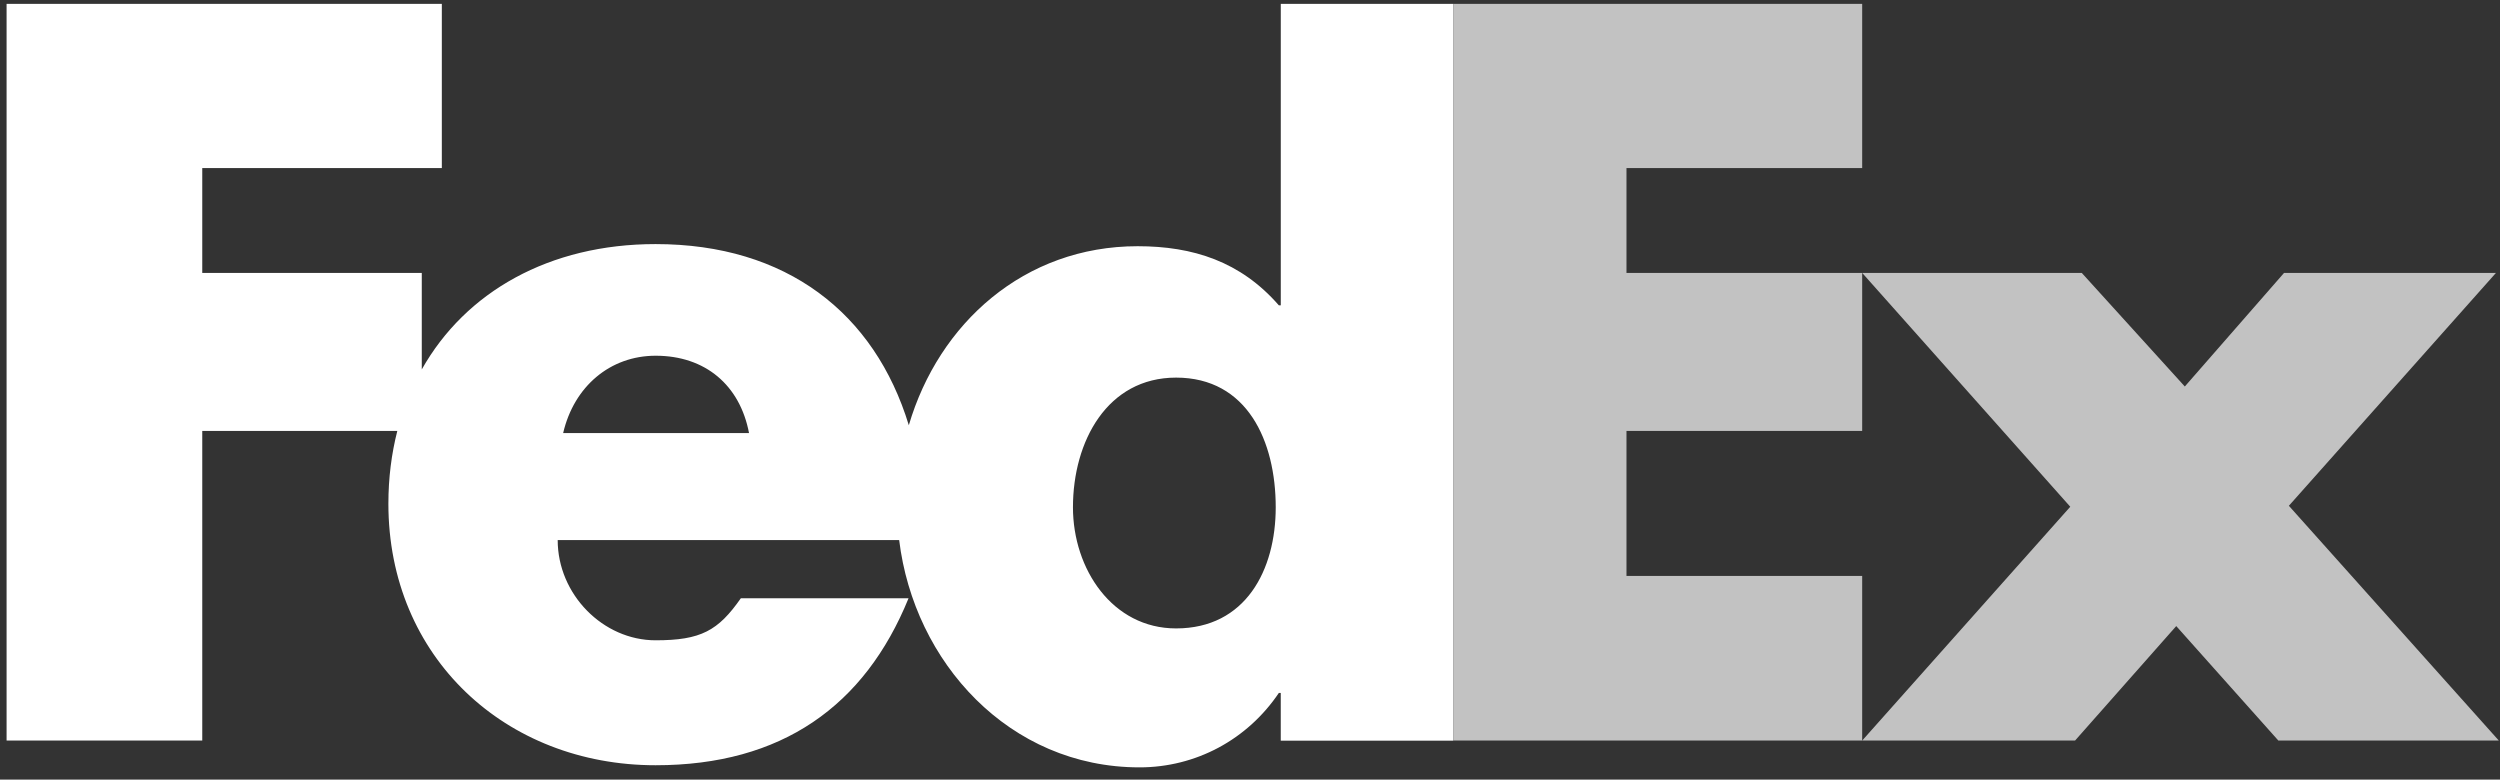 <svg xmlns="http://www.w3.org/2000/svg" width="93" height="29" viewBox="0 0 93 29">
  <rect x="0" y="0" width="93" height="29" fill="#333333" stroke="none"/>
  <g fill="#FFF" fill-rule="evenodd" transform="translate(0 -.688)">
    <path fill-opacity=".7" fill-rule="nonzero" d="M77.441,10.84 L81.275,15.066 L84.967,10.84 L92.85,10.84 L85.146,19.503 L92.956,28.237 L84.755,28.237 L80.956,23.978 L77.192,28.237 L69.273,28.237 L77.014,19.539 L69.273,10.84 L77.441,10.84 Z M69.273,10.84 L69.273,16.718 L60.505,16.718 L60.505,22.112 L69.273,22.112 L69.273,28.237 L54.062,28.237 L54.062,0.832 L69.273,0.832 L69.273,6.941 L60.505,6.941 L60.505,10.84 L69.273,10.84 Z"/>
    <path fill-rule="nonzero" d="M47.645,0.832 L47.645,12.047 L47.574,12.047 C46.153,10.415 44.378,9.847 42.319,9.847 C38.101,9.847 34.923,12.716 33.808,16.507 C32.534,12.329 29.253,9.768 24.388,9.768 C20.438,9.768 17.318,11.541 15.69,14.431 L15.69,10.84 L7.524,10.84 L7.524,6.941 L16.436,6.941 L16.436,0.832 L0.245,0.832 L0.245,28.237 L7.524,28.237 L7.524,16.718 L14.78,16.718 C14.564,17.564 14.448,18.47 14.448,19.427 C14.448,25.143 18.815,29.155 24.388,29.155 C29.076,29.155 32.165,26.955 33.798,22.944 L27.559,22.944 C26.715,24.15 26.075,24.507 24.388,24.507 C22.433,24.507 20.746,22.801 20.746,20.778 L33.449,20.778 C34,25.318 37.537,29.234 42.39,29.234 C44.484,29.234 46.401,28.204 47.573,26.466 L47.644,26.466 L47.644,28.24 L54.06,28.24 L54.06,0.832 L47.645,0.832 Z M20.949,16.799 C21.353,15.058 22.704,13.921 24.39,13.921 C26.245,13.921 27.527,15.023 27.864,16.799 C28.006,16.799 20.949,16.799 20.949,16.799 Z M43.75,24.065 C41.384,24.065 39.914,21.861 39.914,19.56 C39.914,17.1 41.193,14.735 43.75,14.735 C46.401,14.735 47.457,17.1 47.457,19.56 C47.457,21.892 46.338,24.065 43.75,24.065 Z"/>
  </g>
</svg>

